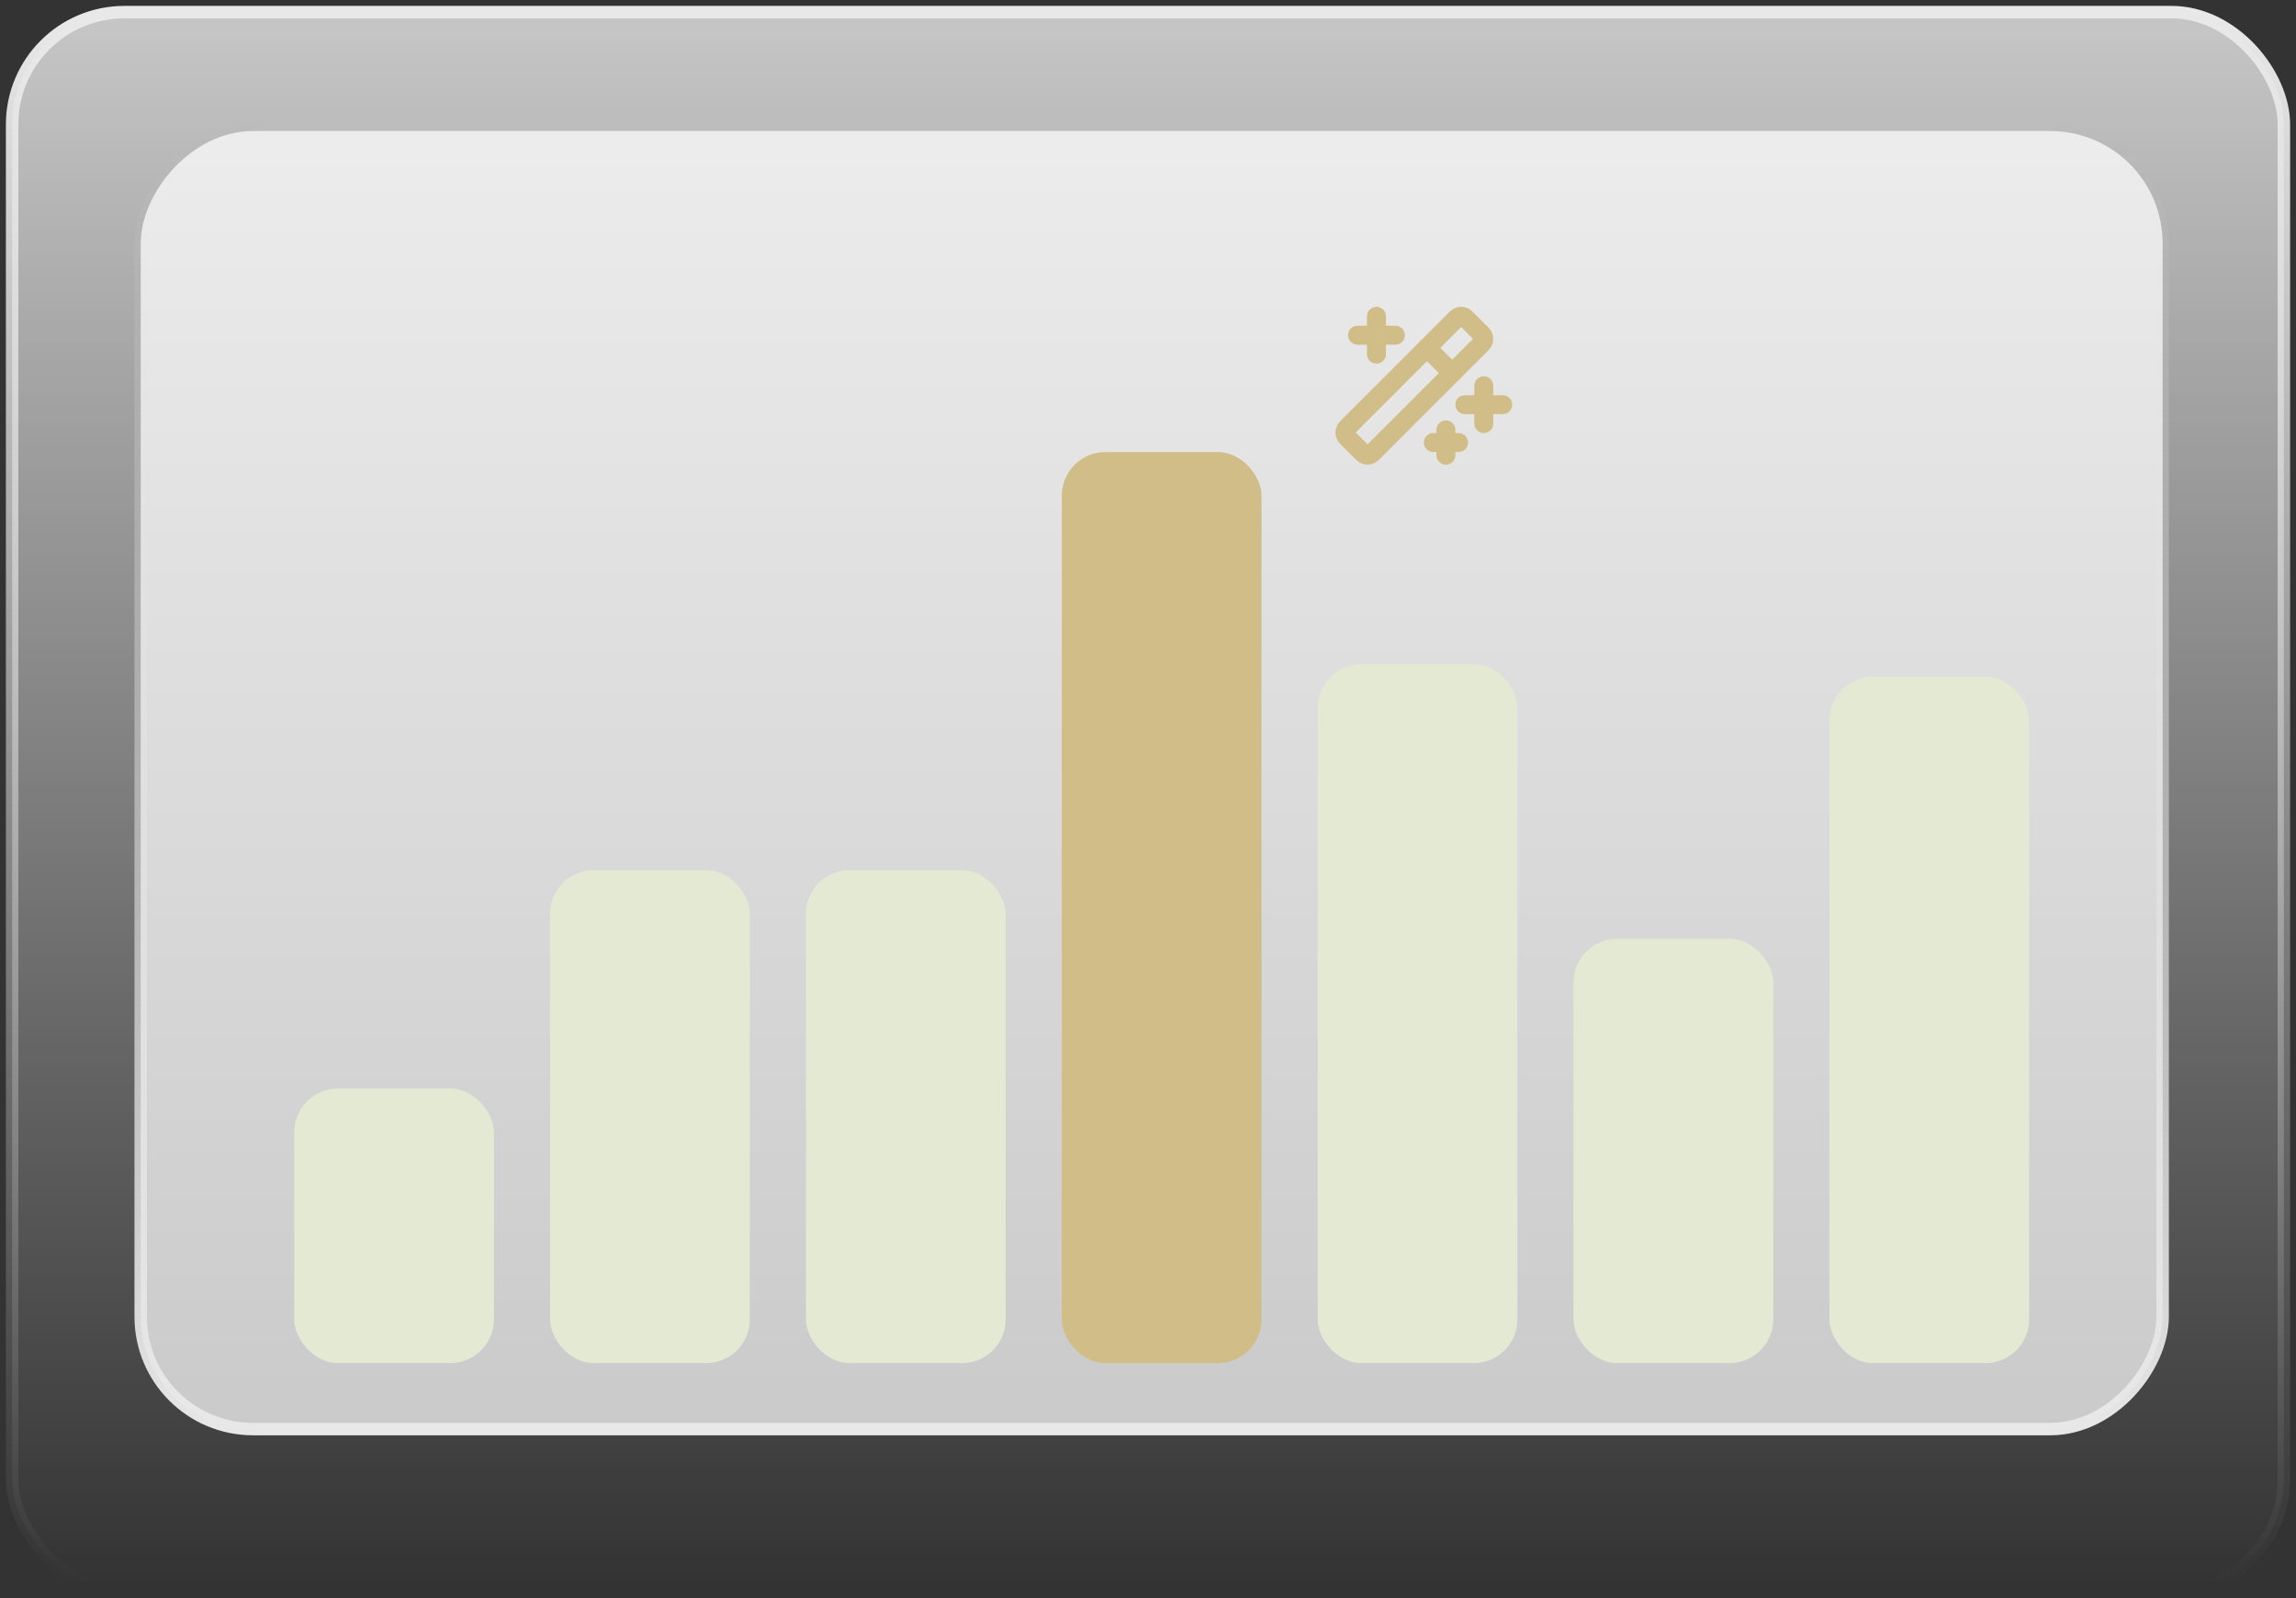 <svg width="250" height="174" viewBox="0 0 250 174" fill="none" xmlns="http://www.w3.org/2000/svg">
<rect x="0" y="0" width="250" height="174" fill="#333333" stroke="none"/>
<rect x="1.321" y="1.321" width="247.359" height="171.96" rx="12.231" fill="url(#paint0_linear_3269_51508)" fill-opacity="0.72" stroke="url(#paint1_linear_3269_51508)" stroke-width="1.359"/>
<rect x="-0.679" y="0.679" width="220.157" height="141.335" rx="12.231" transform="matrix(1 0 0 -1 16 156.283)" fill="white" fill-opacity="0.72" stroke="url(#paint2_linear_3269_51508)" stroke-width="1.359"/>
<rect x="32.038" y="118.528" width="21.744" height="29.898" rx="4.756" fill="#E4E9D3"/>
<rect x="59.898" y="94.746" width="21.744" height="53.68" rx="4.756" fill="#E4E9D3"/>
<rect x="87.757" y="94.746" width="21.744" height="53.68" rx="4.756" fill="#E4E9D3"/>
<rect x="115.616" y="49.22" width="21.744" height="99.207" rx="4.756" fill="#D0BD88"/>
<rect x="143.476" y="72.322" width="21.744" height="76.104" rx="4.756" fill="#E4E9D3"/>
<rect x="171.335" y="102.221" width="21.744" height="46.206" rx="4.756" fill="#E4E9D3"/>
<rect x="199.194" y="73.683" width="21.744" height="74.745" rx="4.756" fill="#E4E9D3"/>
<path d="M161.562 42V46.125" stroke="#D0BD88" stroke-width="2.062" stroke-linecap="round" stroke-linejoin="round"/>
<path d="M159.5 44.062H163.625" stroke="#D0BD88" stroke-width="2.062" stroke-linecap="round" stroke-linejoin="round"/>
<path d="M149.875 34.438V38.562" stroke="#D0BD88" stroke-width="2.062" stroke-linecap="round" stroke-linejoin="round"/>
<path d="M147.812 36.5H151.938" stroke="#D0BD88" stroke-width="2.062" stroke-linecap="round" stroke-linejoin="round"/>
<path d="M157.438 46.812V49.562" stroke="#D0BD88" stroke-width="2.062" stroke-linecap="round" stroke-linejoin="round"/>
<path d="M156.062 48.188H158.812" stroke="#D0BD88" stroke-width="2.062" stroke-linecap="round" stroke-linejoin="round"/>
<path d="M155.375 37.875L158.125 40.625" stroke="#D0BD88" stroke-width="2.062" stroke-linecap="round" stroke-linejoin="round"/>
<path d="M158.611 34.639L146.638 46.611C146.37 46.88 146.37 47.315 146.638 47.584L148.416 49.361C148.684 49.63 149.12 49.63 149.388 49.361L161.36 37.389C161.629 37.12 161.629 36.685 161.36 36.417L159.583 34.639C159.315 34.371 158.879 34.371 158.611 34.639Z" stroke="#D0BD88" stroke-width="2.062" stroke-linecap="round" stroke-linejoin="round"/>
<defs>
<linearGradient id="paint0_linear_3269_51508" x1="125" y1="2" x2="125" y2="172.601" gradientUnits="userSpaceOnUse">
<stop stop-color="white"/>
<stop offset="1" stop-color="white" stop-opacity="0"/>
</linearGradient>
<linearGradient id="paint1_linear_3269_51508" x1="125" y1="2" x2="125" y2="172.601" gradientUnits="userSpaceOnUse">
<stop stop-color="#E8E8E8"/>
<stop offset="1" stop-color="#E3E3E3" stop-opacity="0"/>
</linearGradient>
<linearGradient id="paint2_linear_3269_51508" x1="109.399" y1="0" x2="109.399" y2="139.976" gradientUnits="userSpaceOnUse">
<stop stop-color="#E8E8E8"/>
<stop offset="1" stop-color="#E3E3E3" stop-opacity="0"/>
</linearGradient>
</defs>
</svg>
